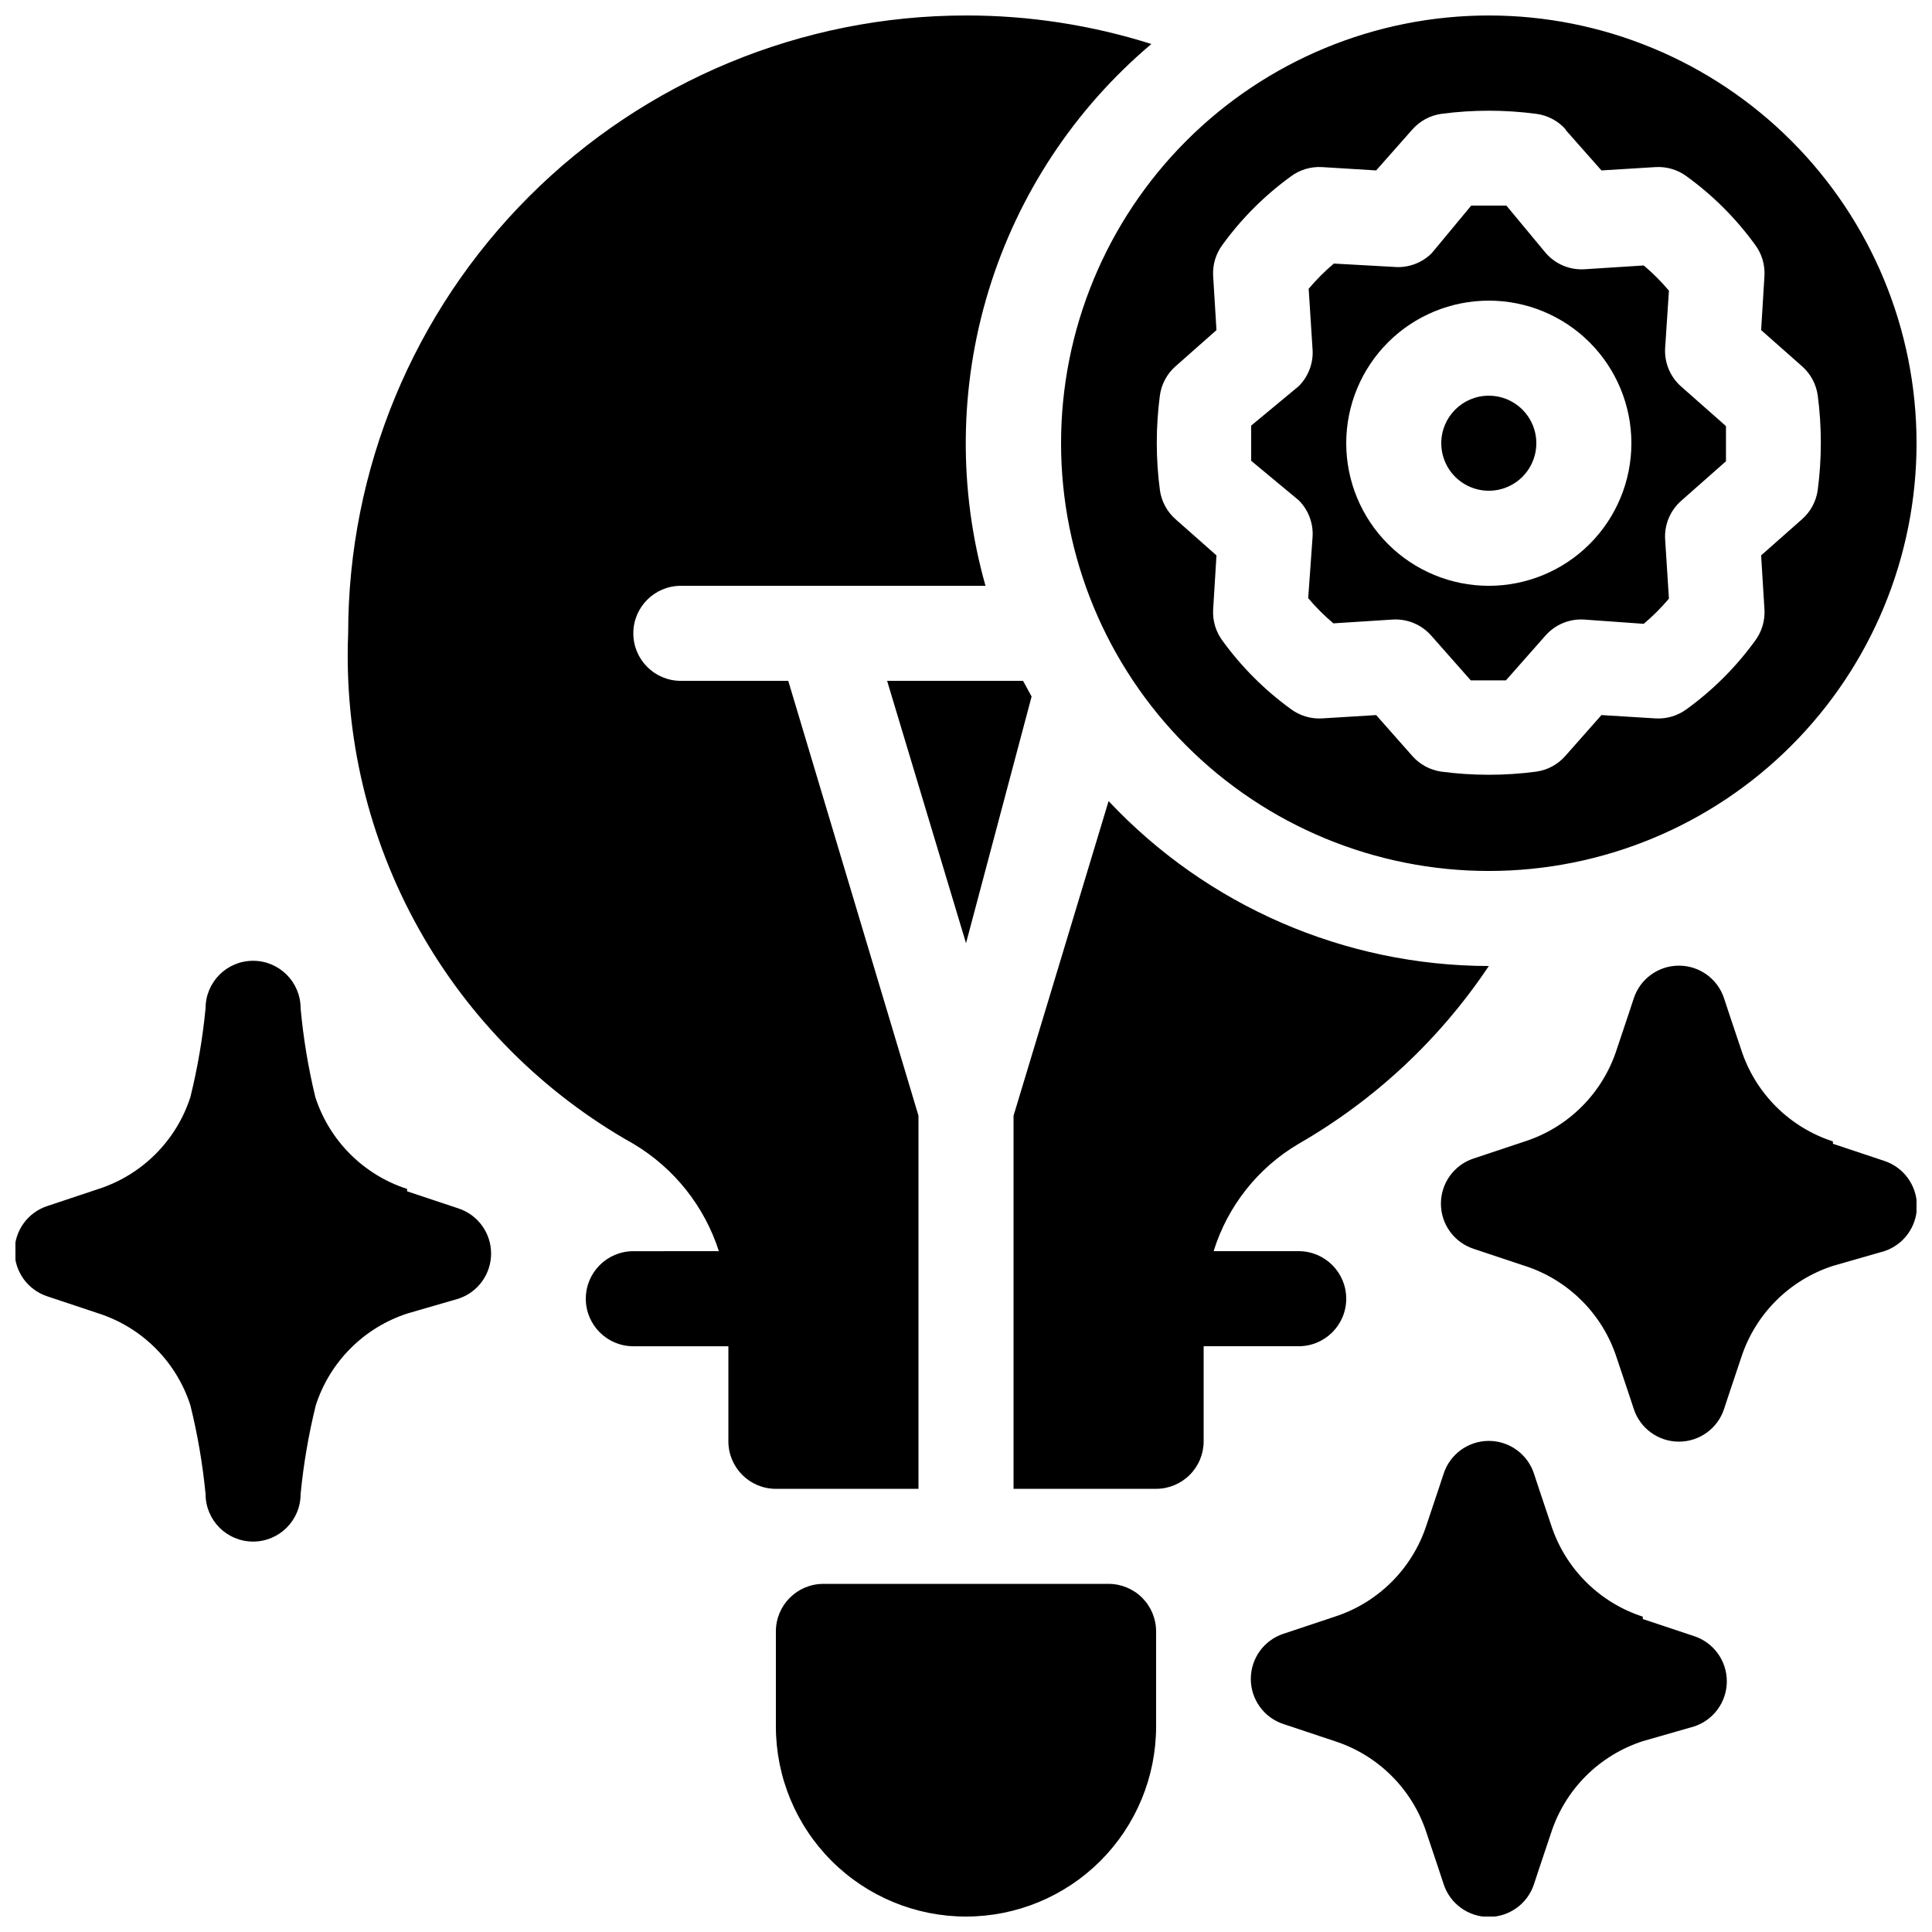 <?xml version="1.0" encoding="UTF-8"?>
<!-- Uploaded to: SVG Repo, www.svgrepo.com, Generator: SVG Repo Mixer Tools -->
<svg width="800px" height="800px" version="1.1" viewBox="144 144 512 512" xmlns="http://www.w3.org/2000/svg">
 <defs>
  <clipPath id="a">
   <path d="m148.09 148.09h503.81v503.81h-503.81z"/>
  </clipPath>
 </defs>
 <g clip-path="url(#a)">
  <path d="m579.36 572.43c-11.535-3.734-20.574-12.773-24.309-24.309-2.519-7.43-4.535-13.602-4.535-13.602-1.699-5.168-6.523-8.664-11.965-8.664s-10.266 3.496-11.965 8.664c0 0-2.016 6.172-4.535 13.602-3.734 11.535-12.777 20.574-24.309 24.309l-13.602 4.535h-0.004c-5.168 1.699-8.66 6.523-8.66 11.965 0 5.441 3.492 10.27 8.66 11.965l13.602 4.535h0.004c11.531 3.734 20.574 12.777 24.309 24.309 2.519 7.43 4.535 13.602 4.535 13.602v0.004c1.699 5.168 6.523 8.66 11.965 8.66s10.266-3.492 11.965-8.66c0 0 2.016-6.172 4.535-13.602v-0.004c3.734-11.531 12.773-20.574 24.309-24.309l13.602-3.902c5.168-1.699 8.664-6.527 8.664-11.965 0-5.441-3.496-10.27-8.664-11.969l-13.602-4.535zm-179.36 79.477c13.359 0 26.176-5.309 35.625-14.754 9.445-9.449 14.754-22.266 14.754-35.625v-25.191c0-3.34-1.328-6.543-3.688-8.906-2.363-2.363-5.566-3.688-8.906-3.688h-75.574c-6.953 0-12.594 5.637-12.594 12.594v25.191c0 13.359 5.309 26.176 14.758 35.625 9.445 9.445 22.262 14.754 35.625 14.754zm-148.12-192.83c-11.535-3.734-20.574-12.777-24.309-24.309-1.875-7.746-3.18-15.617-3.906-23.555 0-6.953-5.637-12.594-12.594-12.594-6.957 0-12.594 5.641-12.594 12.594-0.77 7.941-2.117 15.812-4.031 23.555-3.734 11.531-12.777 20.574-24.309 24.309l-13.602 4.535h-0.004c-5.168 1.699-8.66 6.523-8.66 11.965 0 5.441 3.492 10.266 8.66 11.965l13.602 4.535h0.004c11.531 3.734 20.574 12.773 24.309 24.309 1.914 7.742 3.262 15.613 4.031 23.551 0 6.957 5.637 12.598 12.594 12.598 6.957 0 12.594-5.641 12.594-12.598 0.77-7.938 2.117-15.809 4.031-23.551 3.734-11.535 12.777-20.574 24.309-24.309l13.477-3.906c5.168-1.699 8.664-6.523 8.664-11.965 0-5.441-3.496-10.266-8.664-11.965l-13.602-4.535zm211.1 41.691v25.191-0.004c0 3.344-1.328 6.547-3.691 8.906-2.363 2.363-5.566 3.691-8.906 3.691h-37.785v-98.875l25.191-83.379c26.133 27.828 62.586 43.641 100.76 43.707-12.938 19.375-30.184 35.496-50.383 47.105-10.793 6.356-18.828 16.504-22.543 28.465h22.543c6.957 0 12.598 5.641 12.598 12.594 0 6.957-5.641 12.598-12.598 12.598zm-128.47-25.191c-3.832-11.938-11.895-22.059-22.672-28.465-23.848-13.383-43.527-33.105-56.867-56.977-13.336-23.875-19.809-50.973-18.703-78.297 0-43.426 17.25-85.074 47.957-115.78s72.355-47.957 115.78-47.957c16.664-0.02 33.23 2.531 49.121 7.559-20.352 17.176-35.324 39.855-43.121 65.32-7.793 25.465-8.086 52.637-0.836 78.266h-80.738c-6.953 0-12.594 5.637-12.594 12.594s5.641 12.594 12.594 12.594h28.465l34.512 115.25v98.875h-37.785c-6.957 0-12.594-5.641-12.594-12.598v-25.188h-25.191c-6.957 0-12.594-5.641-12.594-12.598 0-6.953 5.637-12.594 12.594-12.594zm295.23-29.094c-11.531-3.734-20.574-12.777-24.309-24.309-2.519-7.43-4.535-13.602-4.535-13.602v-0.004c-1.695-5.168-6.523-8.66-11.965-8.66-5.441 0-10.266 3.492-11.965 8.66 0 0-2.016 6.172-4.535 13.602v0.004c-3.734 11.531-12.773 20.574-24.309 24.309l-13.602 4.535v-0.004c-5.168 1.699-8.664 6.527-8.664 11.969 0 5.438 3.496 10.266 8.664 11.965l13.602 4.535v-0.004c11.535 3.734 20.574 12.777 24.309 24.312 2.519 7.43 4.535 13.602 4.535 13.602 1.699 5.168 6.523 8.66 11.965 8.66 5.441 0 10.27-3.492 11.965-8.66 0 0 2.016-6.172 4.535-13.602 3.734-11.535 12.777-20.578 24.309-24.312l13.605-3.902c5.168-1.699 8.66-6.523 8.66-11.965 0-5.441-3.492-10.27-8.66-11.965l-13.602-4.535zm-214.62-122.05 2.266 4.156-17.379 65.371-20.91-69.527zm123.43-176.33c-30.066 0-58.898 11.941-80.156 33.203-21.258 21.258-33.203 50.09-33.203 80.152 0 30.066 11.945 58.898 33.203 80.156 21.258 21.258 50.09 33.203 80.156 33.203 30.062 0 58.895-11.945 80.156-33.203 21.258-21.258 33.199-50.09 33.199-80.156 0-30.062-11.941-58.895-33.199-80.152-21.262-21.262-50.094-33.203-80.156-33.203zm20.402 30.23c-2.012-2.285-4.789-3.762-7.809-4.16-8.359-1.109-16.828-1.109-25.191 0-2.973 0.426-5.699 1.902-7.68 4.16l-9.574 10.832-14.359-0.883c-2.981-0.172-5.926 0.719-8.312 2.519-6.91 5.019-12.988 11.098-18.012 18.012-1.797 2.383-2.691 5.328-2.519 8.312l0.883 14.359-10.832 9.574v-0.004c-2.258 1.984-3.731 4.707-4.156 7.684-1.109 8.359-1.109 16.828 0 25.191 0.426 2.973 1.898 5.699 4.156 7.68l10.832 9.574-0.883 14.359c-0.172 2.981 0.723 5.926 2.519 8.312 5.023 6.91 11.102 12.988 18.012 18.012 2.387 1.797 5.332 2.691 8.312 2.519l14.359-0.883 9.574 10.832c1.98 2.258 4.707 3.731 7.68 4.156 8.363 1.109 16.832 1.109 25.191 0 2.977-0.426 5.699-1.898 7.684-4.156l9.574-10.832 14.359 0.883h-0.004c2.984 0.172 5.93-0.723 8.312-2.519 6.914-5.023 12.992-11.102 18.012-18.012 1.801-2.387 2.691-5.332 2.519-8.312l-0.883-14.359 10.832-9.574c2.258-1.98 3.734-4.707 4.16-7.68 1.109-8.363 1.109-16.832 0-25.191-0.426-2.977-1.902-5.699-4.16-7.684l-10.832-9.574 0.883-14.359v0.004c0.172-2.984-0.719-5.93-2.519-8.312-5.019-6.914-11.098-12.992-18.012-18.012-2.383-1.801-5.328-2.691-8.312-2.519l-14.359 0.883-9.574-10.832zm-15.742 20.152 10.453 12.594c2.559 2.926 6.324 4.504 10.203 4.281l15.742-1.008c2.41 2.031 4.644 4.266 6.676 6.676l-1.008 15.242c-0.223 3.879 1.359 7.644 4.285 10.199l11.84 10.453v9.32l-11.84 10.453v0.004c-2.926 2.559-4.508 6.324-4.285 10.203l1.008 15.742c-2.031 2.41-4.266 4.644-6.676 6.676l-15.867-1.133c-3.883-0.223-7.644 1.355-10.203 4.281l-10.453 11.84h-9.32l-10.453-11.84h-0.004c-2.559-2.926-6.32-4.504-10.199-4.281l-15.742 1.008h-0.004c-2.41-2.031-4.644-4.266-6.676-6.676l1.133-15.871c0.344-3.734-0.992-7.43-3.652-10.074l-12.594-10.457v-9.32l12.594-10.453c2.66-2.648 3.996-6.34 3.652-10.074l-1.008-15.742v-0.004c2.035-2.41 4.266-4.644 6.676-6.676l15.871 0.883c3.734 0.344 7.43-0.996 10.078-3.652l10.453-12.594zm-4.66 25.188c-10.023 0-19.633 3.981-26.719 11.066-7.086 7.09-11.066 16.699-11.066 26.719 0 10.023 3.981 19.633 11.066 26.719 7.086 7.086 16.695 11.07 26.719 11.07 10.02 0 19.633-3.984 26.719-11.07 7.086-7.086 11.066-16.695 11.066-26.719 0-10.02-3.981-19.629-11.066-26.719-7.086-7.086-16.699-11.066-26.719-11.066zm0 25.191c5.094 0 9.688 3.07 11.637 7.777 1.949 4.703 0.871 10.121-2.731 13.723-3.602 3.606-9.02 4.68-13.727 2.731-4.707-1.949-7.777-6.539-7.777-11.637 0-6.953 5.641-12.594 12.598-12.594z" fill-rule="evenodd"/>
 </g>
</svg>
